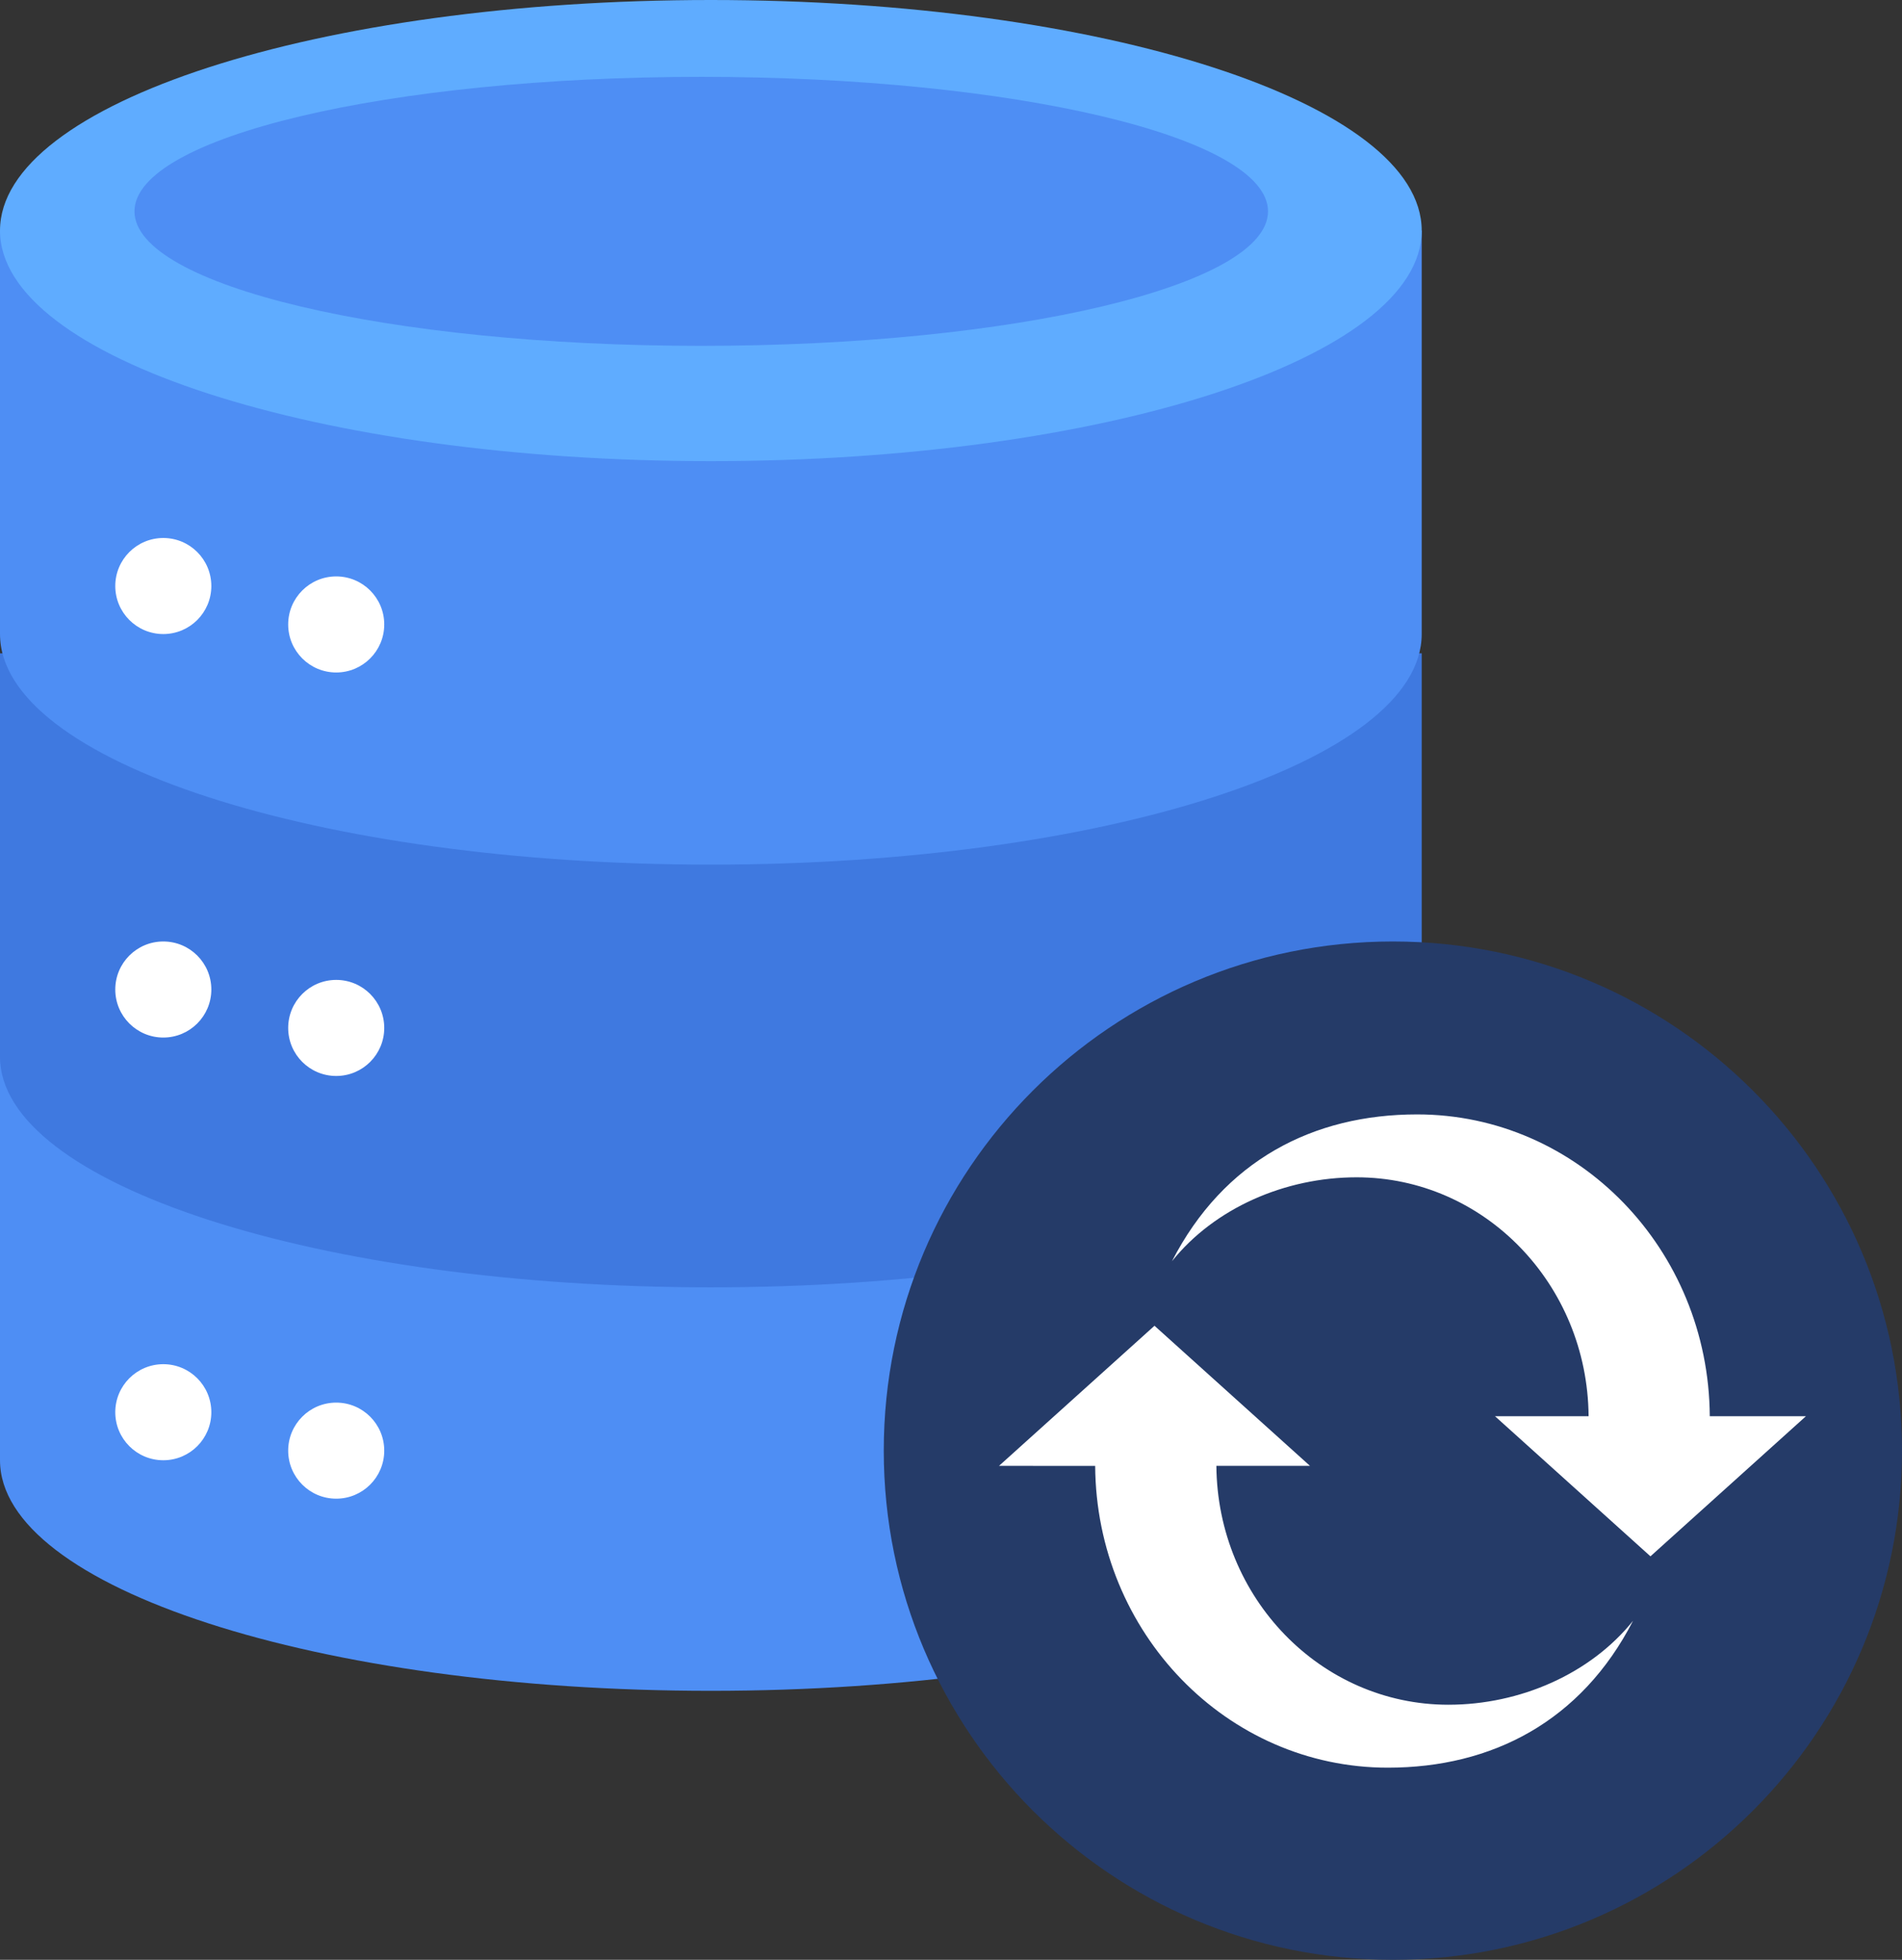 <?xml version="1.0" encoding="utf-8"?>
<svg width="99" height="102" viewBox="0 0 99 102" fill="none" stroke="none" version="1.1" xmlns:xlink="http://www.w3.org/1999/xlink" xmlns="http://www.w3.org/2000/svg">
  <rect x="0" y="0" width="99" height="102" fill="#333333" stroke="none"/>
  <g id="recover">
    <path id="Path" d="M0 0L0 21C0 27.628 16.566 33 37 33C57.434 33 74 27.629 74 21L74 0L0 0Z" style="fill:#4E8EF4;mix-blend-mode:normal;" transform="translate(0 55)" />
    <path id="Path" d="M0 0L0 21C0 27.627 16.566 33 37 33C57.434 33 74 27.629 74 21L74 0L0 0Z" style="fill:#3F79E0;mix-blend-mode:normal;" transform="translate(0 34)" />
    <path id="Path" d="M0 0L0 21C0 27.628 16.566 33 37 33C57.434 33 74 27.629 74 21L74 0L0 0Z" style="fill:#4E8EF4;mix-blend-mode:normal;" transform="translate(0 12)" />
    <path id="Oval" d="M37 24C57.434 24 74 18.627 74 12C74 5.373 57.434 0 37 0C16.566 0 0 5.373 0 12C0 18.627 16.566 24 37 24Z" style="fill:#5FACFF;mix-blend-mode:normal;" />
    <path id="Oval" d="M29.5 14C45.792 14 59 10.866 59 7C59 3.134 45.792 0 29.5 0C13.208 0 0 3.134 0 7C0 10.866 13.208 14 29.5 14Z" style="fill:#4E8EF4;mix-blend-mode:normal;" transform="translate(7 4)" />
    <path id="Oval" d="M2.5 5C3.881 5 5 3.881 5 2.5C5 1.119 3.881 0 2.5 0C1.119 0 0 1.119 0 2.5C0 3.881 1.119 5 2.5 5Z" style="fill:#FFFFFF;mix-blend-mode:normal;" transform="translate(15 30)" />
    <path id="Oval" d="M2.5 5C3.881 5 5 3.881 5 2.5C5 1.119 3.881 0 2.5 0C1.119 0 0 1.119 0 2.5C0 3.881 1.119 5 2.5 5Z" style="fill:#FFFFFF;mix-blend-mode:normal;" transform="translate(6 28)" />
    <path id="Oval" d="M2.5 5C3.881 5 5 3.881 5 2.5C5 1.119 3.881 0 2.5 0C1.119 0 0 1.119 0 2.5C0 3.881 1.119 5 2.5 5Z" style="fill:#FFFFFF;mix-blend-mode:normal;" transform="translate(15 51)" />
    <path id="Oval" d="M2.5 5C3.881 5 5 3.881 5 2.5C5 1.119 3.881 0 2.5 0C1.119 0 0 1.119 0 2.5C0 3.881 1.119 5 2.5 5Z" style="fill:#FFFFFF;mix-blend-mode:normal;" transform="translate(6 49)" />
    <path id="Oval" d="M2.5 5C3.881 5 5 3.881 5 2.5C5 1.119 3.881 0 2.5 0C1.119 0 0 1.119 0 2.5C0 3.881 1.119 5 2.5 5Z" style="fill:#FFFFFF;mix-blend-mode:normal;" transform="translate(15 73)" />
    <path id="Oval" d="M2.5 5C3.881 5 5 3.881 5 2.5C5 1.119 3.881 0 2.5 0C1.119 0 0 1.119 0 2.5C0 3.881 1.119 5 2.5 5Z" style="fill:#FFFFFF;mix-blend-mode:normal;" transform="translate(6 71)" />
    <path id="Oval" d="M26.5 53C41.136 53 53 41.136 53 26.5C53 11.864 41.136 0 26.5 0C11.864 0 0 11.864 0 26.5C0 41.136 11.864 53 26.5 53Z" style="fill:#253B68;mix-blend-mode:normal;" transform="translate(46 49)" />
    <path id="Path" d="M33 15.708L24.907 23L16.815 15.708L21.687 15.708C21.633 8.831 16.248 3.274 9.61 3.274C5.878 3.274 2.215 4.882 0 7.643C1.35 5.02 3.188 3.109 5.365 1.854C7.541 0.598 10.057 0 12.763 0C21.142 0 27.941 7.023 27.995 15.708L33 15.708Z" style="fill:#FFFFFF;mix-blend-mode:normal;" transform="translate(61 58)" />
    <path id="Path" d="M0 7.291L8.092 0L16.184 7.291L11.313 7.291C11.367 14.167 16.752 19.724 23.39 19.724C27.122 19.724 30.785 18.115 33 15.356C31.65 17.978 29.812 19.888 27.635 21.144C25.457 22.4 22.942 23 20.237 23C11.857 23 5.059 15.978 5.004 7.294L0 7.291Z" style="fill:#FFFFFF;mix-blend-mode:normal;" transform="translate(52 69)" />
  </g>
</svg>